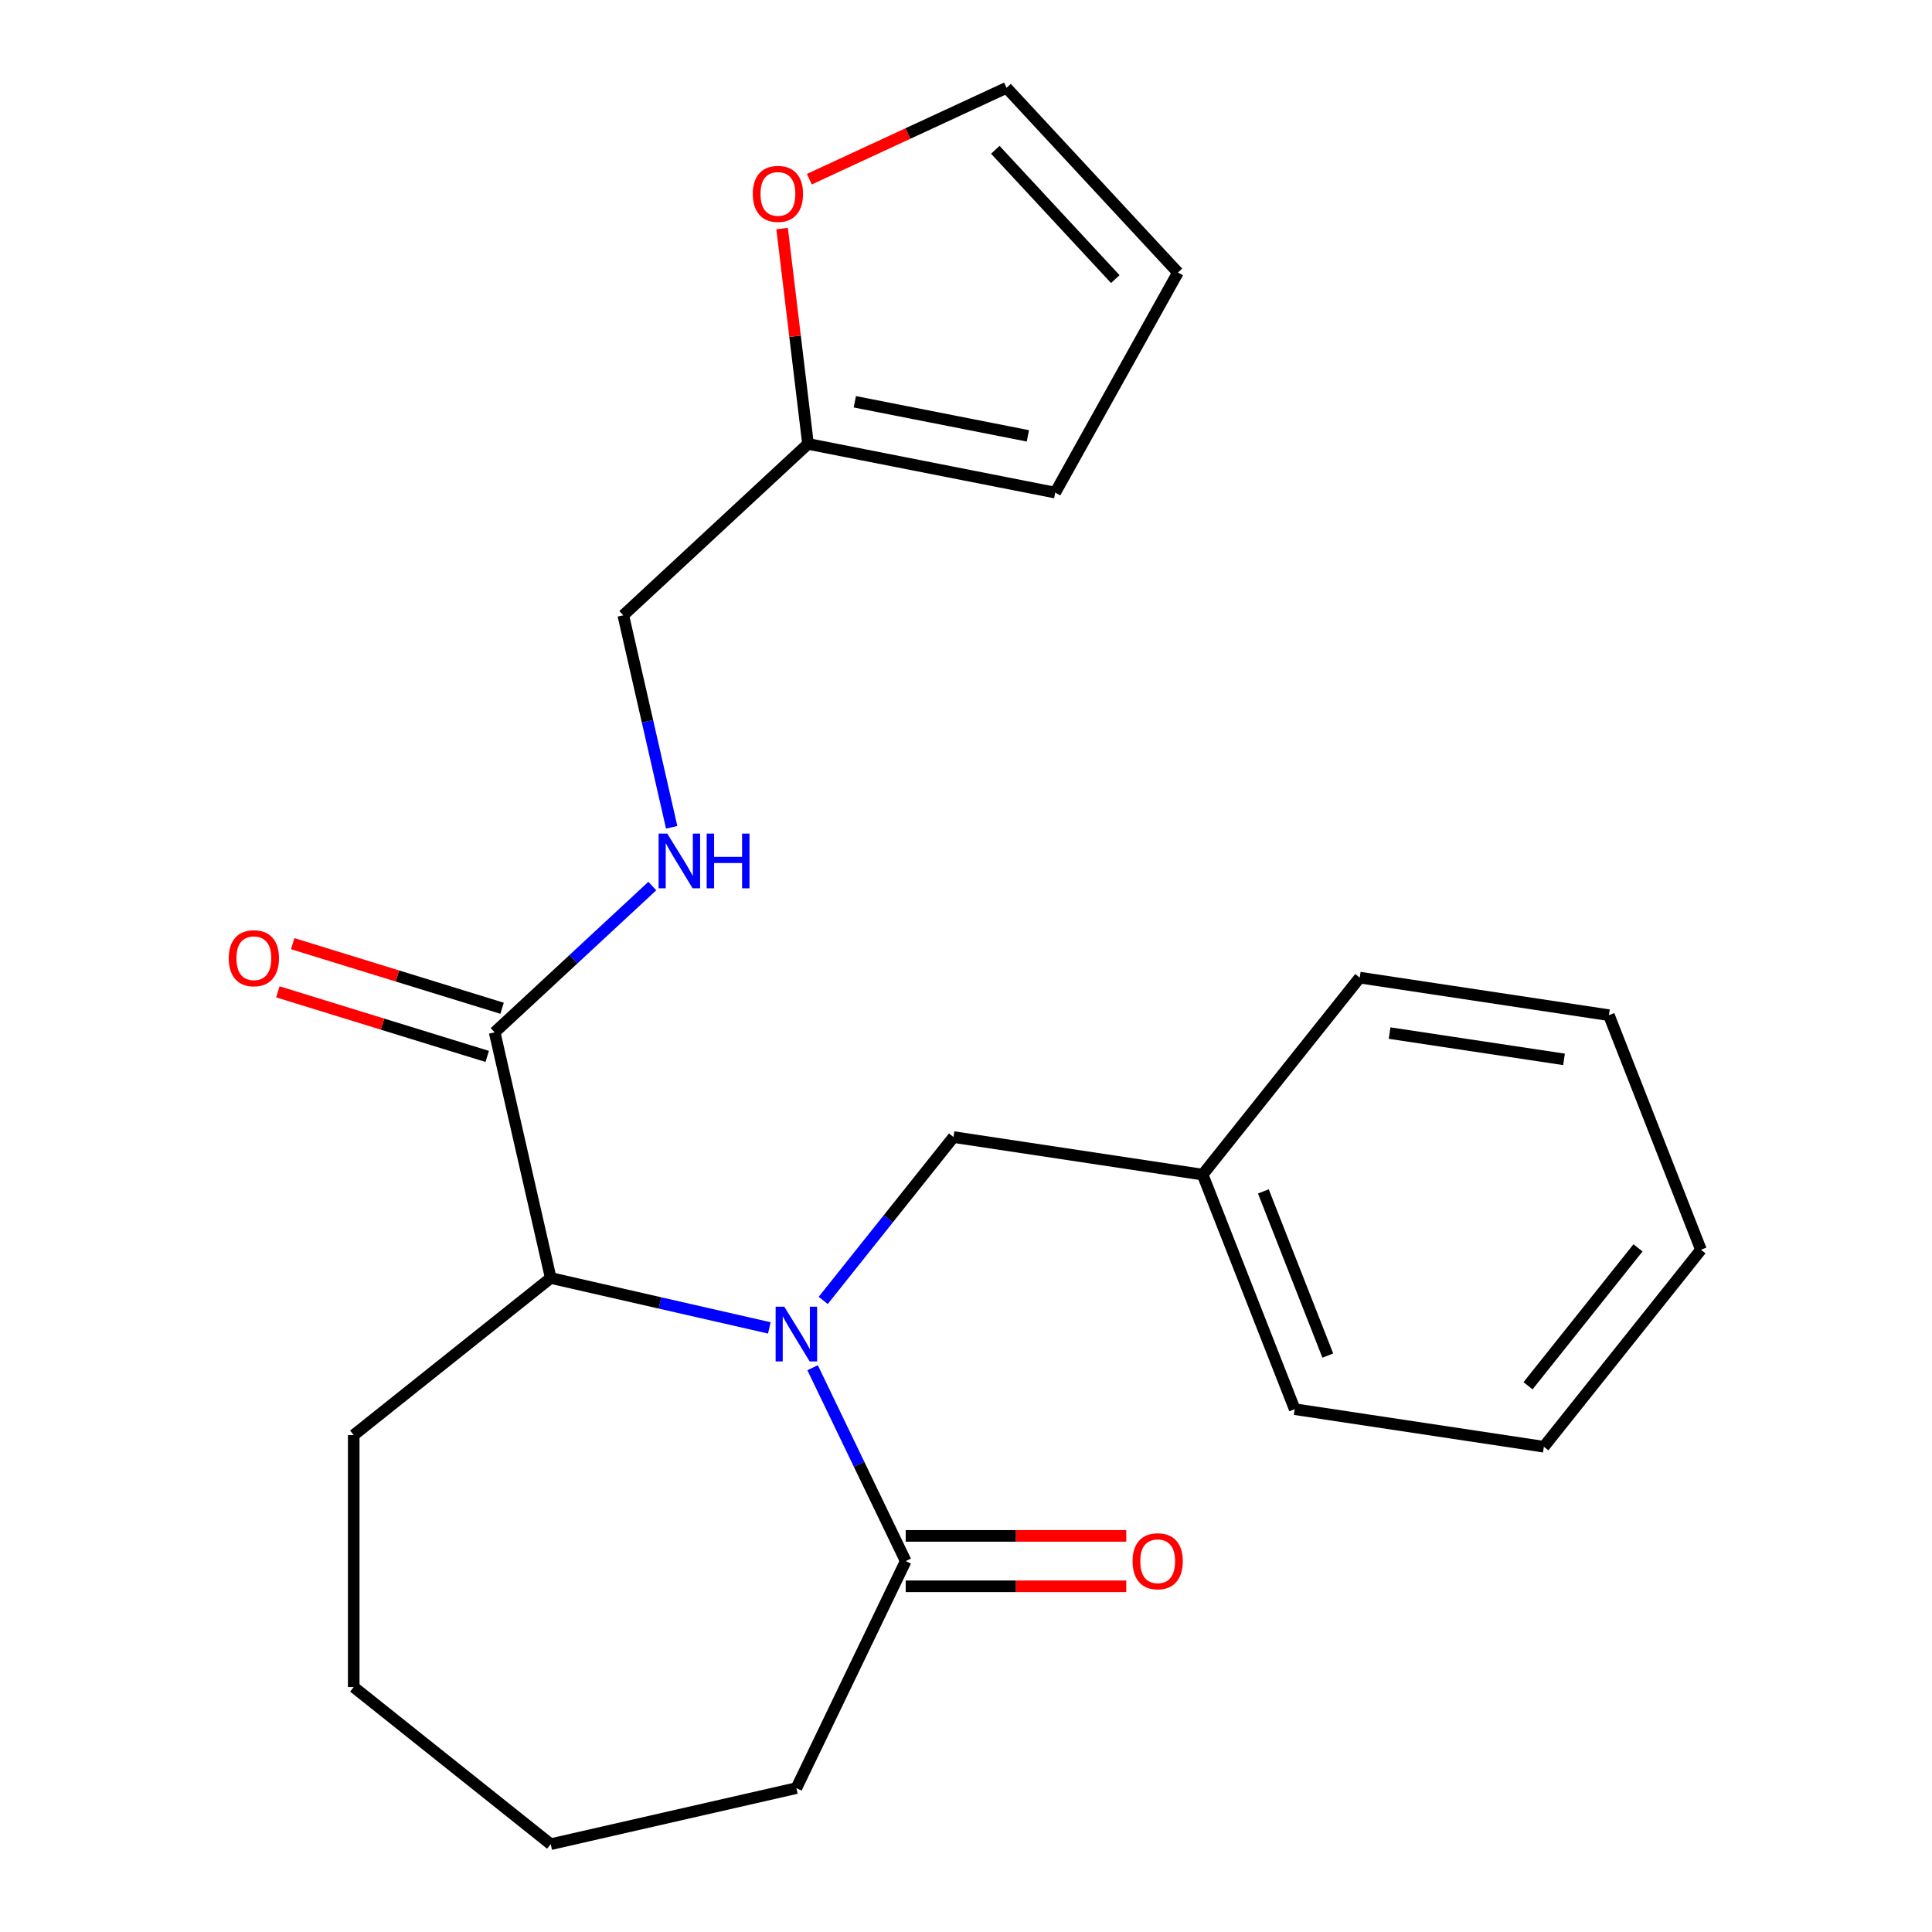 <?xml version='1.0' encoding='iso-8859-1'?>
<svg version='1.1' baseProfile='full'
              xmlns='http://www.w3.org/2000/svg'
                      xmlns:rdkit='http://www.rdkit.org/xml'
                      xmlns:xlink='http://www.w3.org/1999/xlink'
                  xml:space='preserve'
width='1000px' height='1000px' viewBox='0 0 1000 1000'>
<!-- END OF HEADER -->
<rect style='opacity:1.0;fill:#FFFFFF;stroke:none' width='1000' height='1000' x='0' y='0'> </rect>
<path class='bond-0' d='M 398.203,687.316 L 341.627,674.403' style='fill:none;fill-rule:evenodd;stroke:#0000FF;stroke-width:6px;stroke-linecap:butt;stroke-linejoin:miter;stroke-opacity:1' />
<path class='bond-0' d='M 341.627,674.403 L 285.052,661.49' style='fill:none;fill-rule:evenodd;stroke:#000000;stroke-width:6px;stroke-linecap:butt;stroke-linejoin:miter;stroke-opacity:1' />
<path class='bond-1' d='M 420.593,707.932 L 444.692,757.975' style='fill:none;fill-rule:evenodd;stroke:#0000FF;stroke-width:6px;stroke-linecap:butt;stroke-linejoin:miter;stroke-opacity:1' />
<path class='bond-1' d='M 444.692,757.975 L 468.791,808.018' style='fill:none;fill-rule:evenodd;stroke:#000000;stroke-width:6px;stroke-linecap:butt;stroke-linejoin:miter;stroke-opacity:1' />
<path class='bond-4' d='M 426.096,673.091 L 459.808,630.817' style='fill:none;fill-rule:evenodd;stroke:#0000FF;stroke-width:6px;stroke-linecap:butt;stroke-linejoin:miter;stroke-opacity:1' />
<path class='bond-4' d='M 459.808,630.817 L 493.52,588.544' style='fill:none;fill-rule:evenodd;stroke:#000000;stroke-width:6px;stroke-linecap:butt;stroke-linejoin:miter;stroke-opacity:1' />
<path class='bond-2' d='M 285.052,661.49 L 256.03,534.338' style='fill:none;fill-rule:evenodd;stroke:#000000;stroke-width:6px;stroke-linecap:butt;stroke-linejoin:miter;stroke-opacity:1' />
<path class='bond-15' d='M 285.052,661.49 L 183.084,742.807' style='fill:none;fill-rule:evenodd;stroke:#000000;stroke-width:6px;stroke-linecap:butt;stroke-linejoin:miter;stroke-opacity:1' />
<path class='bond-7' d='M 468.791,821.06 L 525.872,821.06' style='fill:none;fill-rule:evenodd;stroke:#000000;stroke-width:6px;stroke-linecap:butt;stroke-linejoin:miter;stroke-opacity:1' />
<path class='bond-7' d='M 525.872,821.06 L 582.953,821.06' style='fill:none;fill-rule:evenodd;stroke:#FF0000;stroke-width:6px;stroke-linecap:butt;stroke-linejoin:miter;stroke-opacity:1' />
<path class='bond-7' d='M 468.791,794.976 L 525.872,794.976' style='fill:none;fill-rule:evenodd;stroke:#000000;stroke-width:6px;stroke-linecap:butt;stroke-linejoin:miter;stroke-opacity:1' />
<path class='bond-7' d='M 525.872,794.976 L 582.953,794.976' style='fill:none;fill-rule:evenodd;stroke:#FF0000;stroke-width:6px;stroke-linecap:butt;stroke-linejoin:miter;stroke-opacity:1' />
<path class='bond-14' d='M 468.791,808.018 L 412.204,925.524' style='fill:none;fill-rule:evenodd;stroke:#000000;stroke-width:6px;stroke-linecap:butt;stroke-linejoin:miter;stroke-opacity:1' />
<path class='bond-3' d='M 256.03,534.338 L 296.833,496.479' style='fill:none;fill-rule:evenodd;stroke:#000000;stroke-width:6px;stroke-linecap:butt;stroke-linejoin:miter;stroke-opacity:1' />
<path class='bond-3' d='M 296.833,496.479 L 337.635,458.619' style='fill:none;fill-rule:evenodd;stroke:#0000FF;stroke-width:6px;stroke-linecap:butt;stroke-linejoin:miter;stroke-opacity:1' />
<path class='bond-8' d='M 259.874,521.875 L 205.691,505.162' style='fill:none;fill-rule:evenodd;stroke:#000000;stroke-width:6px;stroke-linecap:butt;stroke-linejoin:miter;stroke-opacity:1' />
<path class='bond-8' d='M 205.691,505.162 L 151.507,488.449' style='fill:none;fill-rule:evenodd;stroke:#FF0000;stroke-width:6px;stroke-linecap:butt;stroke-linejoin:miter;stroke-opacity:1' />
<path class='bond-8' d='M 252.186,546.801 L 198.002,530.087' style='fill:none;fill-rule:evenodd;stroke:#000000;stroke-width:6px;stroke-linecap:butt;stroke-linejoin:miter;stroke-opacity:1' />
<path class='bond-8' d='M 198.002,530.087 L 143.819,513.374' style='fill:none;fill-rule:evenodd;stroke:#FF0000;stroke-width:6px;stroke-linecap:butt;stroke-linejoin:miter;stroke-opacity:1' />
<path class='bond-12' d='M 347.66,428.208 L 335.137,373.342' style='fill:none;fill-rule:evenodd;stroke:#0000FF;stroke-width:6px;stroke-linecap:butt;stroke-linejoin:miter;stroke-opacity:1' />
<path class='bond-12' d='M 335.137,373.342 L 322.614,318.477' style='fill:none;fill-rule:evenodd;stroke:#000000;stroke-width:6px;stroke-linecap:butt;stroke-linejoin:miter;stroke-opacity:1' />
<path class='bond-13' d='M 493.52,588.544 L 622.485,607.982' style='fill:none;fill-rule:evenodd;stroke:#000000;stroke-width:6px;stroke-linecap:butt;stroke-linejoin:miter;stroke-opacity:1' />
<path class='bond-5' d='M 418.22,229.767 L 322.614,318.477' style='fill:none;fill-rule:evenodd;stroke:#000000;stroke-width:6px;stroke-linecap:butt;stroke-linejoin:miter;stroke-opacity:1' />
<path class='bond-6' d='M 418.22,229.767 L 411.518,174.033' style='fill:none;fill-rule:evenodd;stroke:#000000;stroke-width:6px;stroke-linecap:butt;stroke-linejoin:miter;stroke-opacity:1' />
<path class='bond-6' d='M 411.518,174.033 L 404.816,118.299' style='fill:none;fill-rule:evenodd;stroke:#FF0000;stroke-width:6px;stroke-linecap:butt;stroke-linejoin:miter;stroke-opacity:1' />
<path class='bond-9' d='M 418.22,229.767 L 546.184,254.972' style='fill:none;fill-rule:evenodd;stroke:#000000;stroke-width:6px;stroke-linecap:butt;stroke-linejoin:miter;stroke-opacity:1' />
<path class='bond-9' d='M 442.456,207.955 L 532.03,225.599' style='fill:none;fill-rule:evenodd;stroke:#000000;stroke-width:6px;stroke-linecap:butt;stroke-linejoin:miter;stroke-opacity:1' />
<path class='bond-10' d='M 418.909,92.745 L 469.949,69.1' style='fill:none;fill-rule:evenodd;stroke:#FF0000;stroke-width:6px;stroke-linecap:butt;stroke-linejoin:miter;stroke-opacity:1' />
<path class='bond-10' d='M 469.949,69.1 L 520.988,45.455' style='fill:none;fill-rule:evenodd;stroke:#000000;stroke-width:6px;stroke-linecap:butt;stroke-linejoin:miter;stroke-opacity:1' />
<path class='bond-11' d='M 546.184,254.972 L 609.698,141.061' style='fill:none;fill-rule:evenodd;stroke:#000000;stroke-width:6px;stroke-linecap:butt;stroke-linejoin:miter;stroke-opacity:1' />
<path class='bond-25' d='M 520.988,45.455 L 609.698,141.061' style='fill:none;fill-rule:evenodd;stroke:#000000;stroke-width:6px;stroke-linecap:butt;stroke-linejoin:miter;stroke-opacity:1' />
<path class='bond-25' d='M 515.173,77.537 L 577.27,144.462' style='fill:none;fill-rule:evenodd;stroke:#000000;stroke-width:6px;stroke-linecap:butt;stroke-linejoin:miter;stroke-opacity:1' />
<path class='bond-16' d='M 622.485,607.982 L 670.134,729.388' style='fill:none;fill-rule:evenodd;stroke:#000000;stroke-width:6px;stroke-linecap:butt;stroke-linejoin:miter;stroke-opacity:1' />
<path class='bond-16' d='M 653.914,616.663 L 687.268,701.648' style='fill:none;fill-rule:evenodd;stroke:#000000;stroke-width:6px;stroke-linecap:butt;stroke-linejoin:miter;stroke-opacity:1' />
<path class='bond-17' d='M 622.485,607.982 L 703.802,506.014' style='fill:none;fill-rule:evenodd;stroke:#000000;stroke-width:6px;stroke-linecap:butt;stroke-linejoin:miter;stroke-opacity:1' />
<path class='bond-18' d='M 412.204,925.524 L 285.052,954.545' style='fill:none;fill-rule:evenodd;stroke:#000000;stroke-width:6px;stroke-linecap:butt;stroke-linejoin:miter;stroke-opacity:1' />
<path class='bond-19' d='M 183.084,742.807 L 183.084,873.229' style='fill:none;fill-rule:evenodd;stroke:#000000;stroke-width:6px;stroke-linecap:butt;stroke-linejoin:miter;stroke-opacity:1' />
<path class='bond-21' d='M 670.134,729.388 L 799.099,748.827' style='fill:none;fill-rule:evenodd;stroke:#000000;stroke-width:6px;stroke-linecap:butt;stroke-linejoin:miter;stroke-opacity:1' />
<path class='bond-20' d='M 703.802,506.014 L 832.767,525.453' style='fill:none;fill-rule:evenodd;stroke:#000000;stroke-width:6px;stroke-linecap:butt;stroke-linejoin:miter;stroke-opacity:1' />
<path class='bond-20' d='M 719.259,534.723 L 809.535,548.33' style='fill:none;fill-rule:evenodd;stroke:#000000;stroke-width:6px;stroke-linecap:butt;stroke-linejoin:miter;stroke-opacity:1' />
<path class='bond-23' d='M 285.052,954.545 L 183.084,873.229' style='fill:none;fill-rule:evenodd;stroke:#000000;stroke-width:6px;stroke-linecap:butt;stroke-linejoin:miter;stroke-opacity:1' />
<path class='bond-22' d='M 832.767,525.453 L 880.416,646.859' style='fill:none;fill-rule:evenodd;stroke:#000000;stroke-width:6px;stroke-linecap:butt;stroke-linejoin:miter;stroke-opacity:1' />
<path class='bond-24' d='M 799.099,748.827 L 880.416,646.859' style='fill:none;fill-rule:evenodd;stroke:#000000;stroke-width:6px;stroke-linecap:butt;stroke-linejoin:miter;stroke-opacity:1' />
<path class='bond-24' d='M 790.903,717.268 L 847.825,645.891' style='fill:none;fill-rule:evenodd;stroke:#000000;stroke-width:6px;stroke-linecap:butt;stroke-linejoin:miter;stroke-opacity:1' />
<path  class='atom-0' d='M 405.944 676.352
L 415.224 691.352
Q 416.144 692.832, 417.624 695.512
Q 419.104 698.192, 419.184 698.352
L 419.184 676.352
L 422.944 676.352
L 422.944 704.672
L 419.064 704.672
L 409.104 688.272
Q 407.944 686.352, 406.704 684.152
Q 405.504 681.952, 405.144 681.272
L 405.144 704.672
L 401.464 704.672
L 401.464 676.352
L 405.944 676.352
' fill='#0000FF'/>
<path  class='atom-4' d='M 345.376 431.469
L 354.656 446.469
Q 355.576 447.949, 357.056 450.629
Q 358.536 453.309, 358.616 453.469
L 358.616 431.469
L 362.376 431.469
L 362.376 459.789
L 358.496 459.789
L 348.536 443.389
Q 347.376 441.469, 346.136 439.269
Q 344.936 437.069, 344.576 436.389
L 344.576 459.789
L 340.896 459.789
L 340.896 431.469
L 345.376 431.469
' fill='#0000FF'/>
<path  class='atom-4' d='M 365.776 431.469
L 369.616 431.469
L 369.616 443.509
L 384.096 443.509
L 384.096 431.469
L 387.936 431.469
L 387.936 459.789
L 384.096 459.789
L 384.096 446.709
L 369.616 446.709
L 369.616 459.789
L 365.776 459.789
L 365.776 431.469
' fill='#0000FF'/>
<path  class='atom-7' d='M 389.649 100.358
Q 389.649 93.558, 393.009 89.758
Q 396.369 85.958, 402.649 85.958
Q 408.929 85.958, 412.289 89.758
Q 415.649 93.558, 415.649 100.358
Q 415.649 107.238, 412.249 111.158
Q 408.849 115.038, 402.649 115.038
Q 396.409 115.038, 393.009 111.158
Q 389.649 107.278, 389.649 100.358
M 402.649 111.838
Q 406.969 111.838, 409.289 108.958
Q 411.649 106.038, 411.649 100.358
Q 411.649 94.798, 409.289 91.998
Q 406.969 89.158, 402.649 89.158
Q 398.329 89.158, 395.969 91.958
Q 393.649 94.758, 393.649 100.358
Q 393.649 106.078, 395.969 108.958
Q 398.329 111.838, 402.649 111.838
' fill='#FF0000'/>
<path  class='atom-8' d='M 586.213 808.098
Q 586.213 801.298, 589.573 797.498
Q 592.933 793.698, 599.213 793.698
Q 605.493 793.698, 608.853 797.498
Q 612.213 801.298, 612.213 808.098
Q 612.213 814.978, 608.813 818.898
Q 605.413 822.778, 599.213 822.778
Q 592.973 822.778, 589.573 818.898
Q 586.213 815.018, 586.213 808.098
M 599.213 819.578
Q 603.533 819.578, 605.853 816.698
Q 608.213 813.778, 608.213 808.098
Q 608.213 802.538, 605.853 799.738
Q 603.533 796.898, 599.213 796.898
Q 594.893 796.898, 592.533 799.698
Q 590.213 802.498, 590.213 808.098
Q 590.213 813.818, 592.533 816.698
Q 594.893 819.578, 599.213 819.578
' fill='#FF0000'/>
<path  class='atom-9' d='M 118.402 495.976
Q 118.402 489.176, 121.762 485.376
Q 125.122 481.576, 131.402 481.576
Q 137.682 481.576, 141.042 485.376
Q 144.402 489.176, 144.402 495.976
Q 144.402 502.856, 141.002 506.776
Q 137.602 510.656, 131.402 510.656
Q 125.162 510.656, 121.762 506.776
Q 118.402 502.896, 118.402 495.976
M 131.402 507.456
Q 135.722 507.456, 138.042 504.576
Q 140.402 501.656, 140.402 495.976
Q 140.402 490.416, 138.042 487.616
Q 135.722 484.776, 131.402 484.776
Q 127.082 484.776, 124.722 487.576
Q 122.402 490.376, 122.402 495.976
Q 122.402 501.696, 124.722 504.576
Q 127.082 507.456, 131.402 507.456
' fill='#FF0000'/>
</svg>
